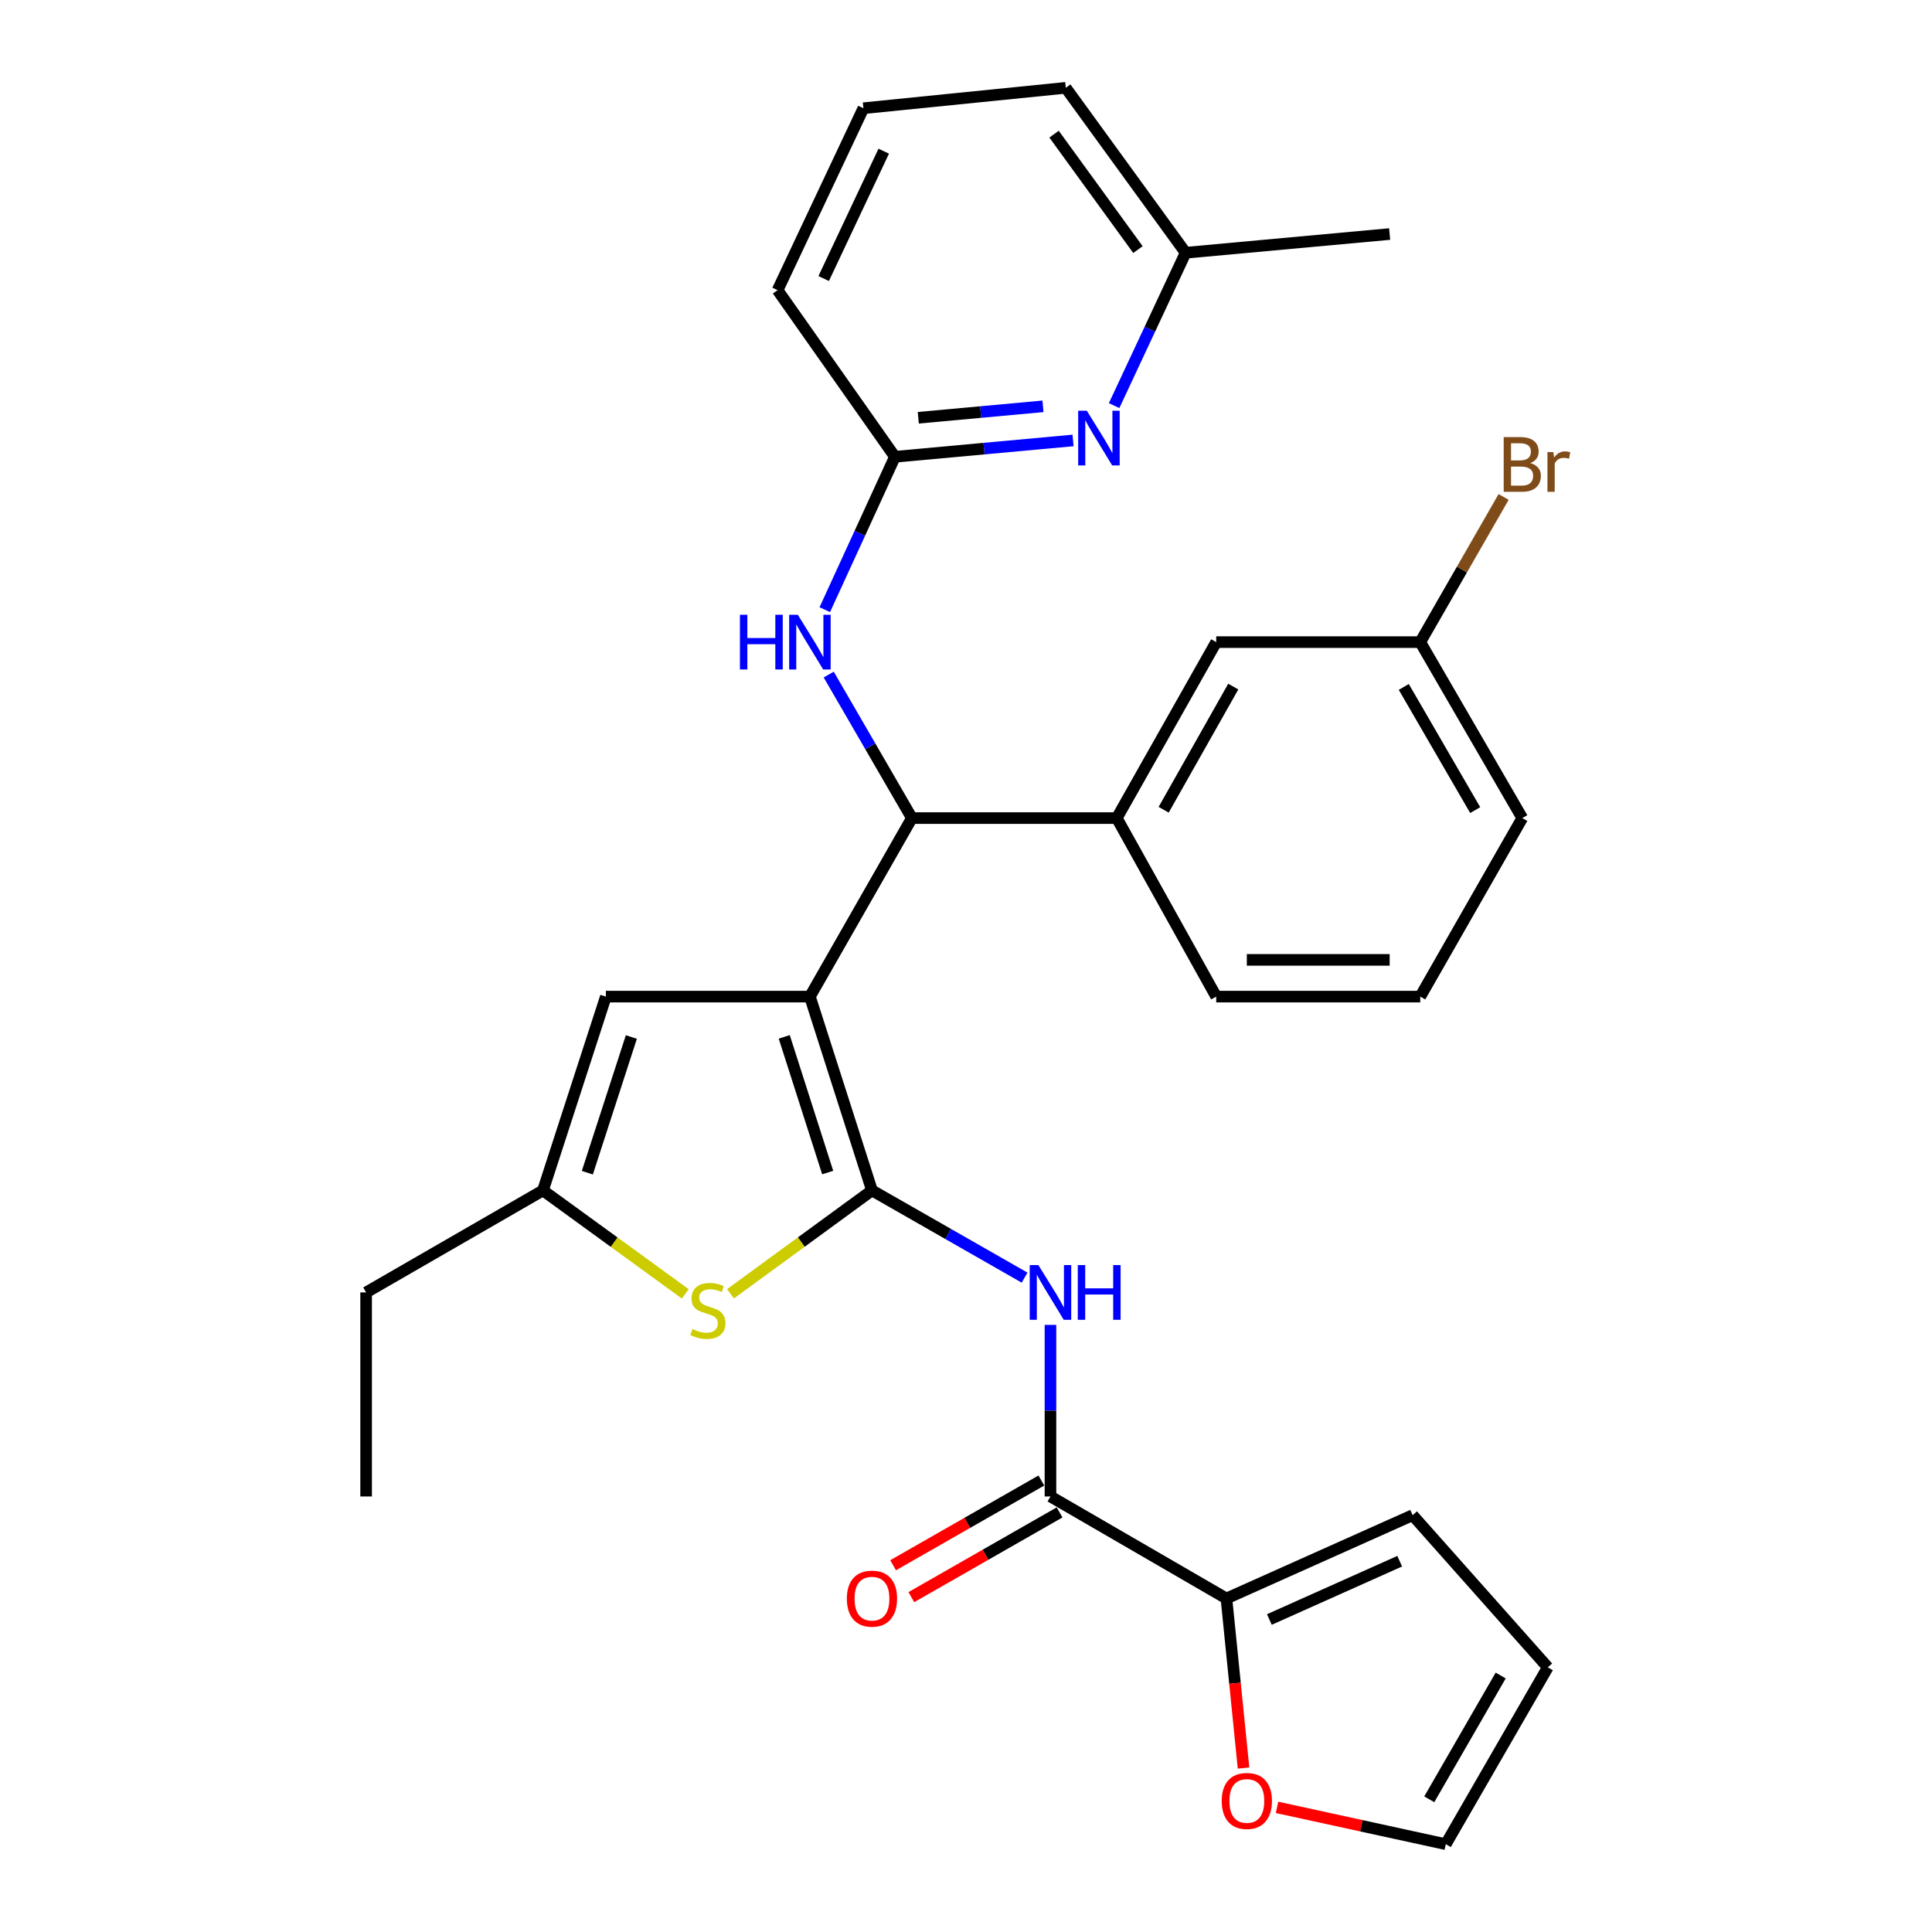 <?xml version='1.0' encoding='iso-8859-1'?>
<svg version='1.1' baseProfile='full'
              xmlns='http://www.w3.org/2000/svg'
                      xmlns:rdkit='http://www.rdkit.org/xml'
                      xmlns:xlink='http://www.w3.org/1999/xlink'
                  xml:space='preserve'
width='1000px' height='1000px' viewBox='0 0 1000 1000'>
<!-- END OF HEADER -->
<rect style='opacity:1.0;fill:#FFFFFF;stroke:none' width='1000' height='1000' x='0' y='0'> </rect>
<path class='bond-0' d='M 419.207,515.84 L 451.33,616.16' style='fill:none;fill-rule:evenodd;stroke:#000000;stroke-width:6px;stroke-linecap:butt;stroke-linejoin:miter;stroke-opacity:1' />
<path class='bond-0' d='M 405.923,536.685 L 428.409,606.909' style='fill:none;fill-rule:evenodd;stroke:#000000;stroke-width:6px;stroke-linecap:butt;stroke-linejoin:miter;stroke-opacity:1' />
<path class='bond-3' d='M 419.207,515.84 L 471.996,423.44' style='fill:none;fill-rule:evenodd;stroke:#000000;stroke-width:6px;stroke-linecap:butt;stroke-linejoin:miter;stroke-opacity:1' />
<path class='bond-5' d='M 419.207,515.84 L 313.596,515.84' style='fill:none;fill-rule:evenodd;stroke:#000000;stroke-width:6px;stroke-linecap:butt;stroke-linejoin:miter;stroke-opacity:1' />
<path class='bond-1' d='M 451.33,616.16 L 490.825,638.731' style='fill:none;fill-rule:evenodd;stroke:#000000;stroke-width:6px;stroke-linecap:butt;stroke-linejoin:miter;stroke-opacity:1' />
<path class='bond-1' d='M 490.825,638.731 L 530.32,661.302' style='fill:none;fill-rule:evenodd;stroke:#0000FF;stroke-width:6px;stroke-linecap:butt;stroke-linejoin:miter;stroke-opacity:1' />
<path class='bond-2' d='M 451.33,616.16 L 414.723,642.908' style='fill:none;fill-rule:evenodd;stroke:#000000;stroke-width:6px;stroke-linecap:butt;stroke-linejoin:miter;stroke-opacity:1' />
<path class='bond-2' d='M 414.723,642.908 L 378.116,669.655' style='fill:none;fill-rule:evenodd;stroke:#CCCC00;stroke-width:6px;stroke-linecap:butt;stroke-linejoin:miter;stroke-opacity:1' />
<path class='bond-4' d='M 543.72,685.761 L 543.72,730.166' style='fill:none;fill-rule:evenodd;stroke:#0000FF;stroke-width:6px;stroke-linecap:butt;stroke-linejoin:miter;stroke-opacity:1' />
<path class='bond-4' d='M 543.72,730.166 L 543.72,774.571' style='fill:none;fill-rule:evenodd;stroke:#000000;stroke-width:6px;stroke-linecap:butt;stroke-linejoin:miter;stroke-opacity:1' />
<path class='bond-30' d='M 354.688,669.693 L 317.864,642.927' style='fill:none;fill-rule:evenodd;stroke:#CCCC00;stroke-width:6px;stroke-linecap:butt;stroke-linejoin:miter;stroke-opacity:1' />
<path class='bond-30' d='M 317.864,642.927 L 281.04,616.16' style='fill:none;fill-rule:evenodd;stroke:#000000;stroke-width:6px;stroke-linecap:butt;stroke-linejoin:miter;stroke-opacity:1' />
<path class='bond-8' d='M 471.996,423.44 L 450.468,386.296' style='fill:none;fill-rule:evenodd;stroke:#000000;stroke-width:6px;stroke-linecap:butt;stroke-linejoin:miter;stroke-opacity:1' />
<path class='bond-8' d='M 450.468,386.296 L 428.939,349.152' style='fill:none;fill-rule:evenodd;stroke:#0000FF;stroke-width:6px;stroke-linecap:butt;stroke-linejoin:miter;stroke-opacity:1' />
<path class='bond-9' d='M 471.996,423.44 L 578.04,423.44' style='fill:none;fill-rule:evenodd;stroke:#000000;stroke-width:6px;stroke-linecap:butt;stroke-linejoin:miter;stroke-opacity:1' />
<path class='bond-7' d='M 543.72,774.571 L 634.8,827.371' style='fill:none;fill-rule:evenodd;stroke:#000000;stroke-width:6px;stroke-linecap:butt;stroke-linejoin:miter;stroke-opacity:1' />
<path class='bond-13' d='M 539.004,766.319 L 500.64,788.245' style='fill:none;fill-rule:evenodd;stroke:#000000;stroke-width:6px;stroke-linecap:butt;stroke-linejoin:miter;stroke-opacity:1' />
<path class='bond-13' d='M 500.64,788.245 L 462.275,810.17' style='fill:none;fill-rule:evenodd;stroke:#FF0000;stroke-width:6px;stroke-linecap:butt;stroke-linejoin:miter;stroke-opacity:1' />
<path class='bond-13' d='M 548.436,782.823 L 510.071,804.748' style='fill:none;fill-rule:evenodd;stroke:#000000;stroke-width:6px;stroke-linecap:butt;stroke-linejoin:miter;stroke-opacity:1' />
<path class='bond-13' d='M 510.071,804.748 L 471.706,826.673' style='fill:none;fill-rule:evenodd;stroke:#FF0000;stroke-width:6px;stroke-linecap:butt;stroke-linejoin:miter;stroke-opacity:1' />
<path class='bond-6' d='M 313.596,515.84 L 281.04,616.16' style='fill:none;fill-rule:evenodd;stroke:#000000;stroke-width:6px;stroke-linecap:butt;stroke-linejoin:miter;stroke-opacity:1' />
<path class='bond-6' d='M 326.792,536.755 L 304.003,606.98' style='fill:none;fill-rule:evenodd;stroke:#000000;stroke-width:6px;stroke-linecap:butt;stroke-linejoin:miter;stroke-opacity:1' />
<path class='bond-23' d='M 281.04,616.16 L 189.505,668.96' style='fill:none;fill-rule:evenodd;stroke:#000000;stroke-width:6px;stroke-linecap:butt;stroke-linejoin:miter;stroke-opacity:1' />
<path class='bond-12' d='M 634.8,827.371 L 639.225,871.252' style='fill:none;fill-rule:evenodd;stroke:#000000;stroke-width:6px;stroke-linecap:butt;stroke-linejoin:miter;stroke-opacity:1' />
<path class='bond-12' d='M 639.225,871.252 L 643.651,915.133' style='fill:none;fill-rule:evenodd;stroke:#FF0000;stroke-width:6px;stroke-linecap:butt;stroke-linejoin:miter;stroke-opacity:1' />
<path class='bond-14' d='M 634.8,827.371 L 731.171,784.255' style='fill:none;fill-rule:evenodd;stroke:#000000;stroke-width:6px;stroke-linecap:butt;stroke-linejoin:miter;stroke-opacity:1' />
<path class='bond-14' d='M 657.019,838.254 L 724.478,808.073' style='fill:none;fill-rule:evenodd;stroke:#000000;stroke-width:6px;stroke-linecap:butt;stroke-linejoin:miter;stroke-opacity:1' />
<path class='bond-11' d='M 426.913,315.561 L 445.062,275.997' style='fill:none;fill-rule:evenodd;stroke:#0000FF;stroke-width:6px;stroke-linecap:butt;stroke-linejoin:miter;stroke-opacity:1' />
<path class='bond-11' d='M 445.062,275.997 L 463.21,236.432' style='fill:none;fill-rule:evenodd;stroke:#000000;stroke-width:6px;stroke-linecap:butt;stroke-linejoin:miter;stroke-opacity:1' />
<path class='bond-15' d='M 578.04,423.44 L 629.51,332.36' style='fill:none;fill-rule:evenodd;stroke:#000000;stroke-width:6px;stroke-linecap:butt;stroke-linejoin:miter;stroke-opacity:1' />
<path class='bond-15' d='M 602.309,419.129 L 638.338,355.373' style='fill:none;fill-rule:evenodd;stroke:#000000;stroke-width:6px;stroke-linecap:butt;stroke-linejoin:miter;stroke-opacity:1' />
<path class='bond-21' d='M 578.04,423.44 L 629.51,515.84' style='fill:none;fill-rule:evenodd;stroke:#000000;stroke-width:6px;stroke-linecap:butt;stroke-linejoin:miter;stroke-opacity:1' />
<path class='bond-10' d='M 555.409,227.977 L 509.31,232.205' style='fill:none;fill-rule:evenodd;stroke:#0000FF;stroke-width:6px;stroke-linecap:butt;stroke-linejoin:miter;stroke-opacity:1' />
<path class='bond-10' d='M 509.31,232.205 L 463.21,236.432' style='fill:none;fill-rule:evenodd;stroke:#000000;stroke-width:6px;stroke-linecap:butt;stroke-linejoin:miter;stroke-opacity:1' />
<path class='bond-10' d='M 539.844,210.317 L 507.574,213.276' style='fill:none;fill-rule:evenodd;stroke:#0000FF;stroke-width:6px;stroke-linecap:butt;stroke-linejoin:miter;stroke-opacity:1' />
<path class='bond-10' d='M 507.574,213.276 L 475.304,216.236' style='fill:none;fill-rule:evenodd;stroke:#000000;stroke-width:6px;stroke-linecap:butt;stroke-linejoin:miter;stroke-opacity:1' />
<path class='bond-18' d='M 576.664,209.941 L 595.172,170.382' style='fill:none;fill-rule:evenodd;stroke:#0000FF;stroke-width:6px;stroke-linecap:butt;stroke-linejoin:miter;stroke-opacity:1' />
<path class='bond-18' d='M 595.172,170.382 L 613.68,130.822' style='fill:none;fill-rule:evenodd;stroke:#000000;stroke-width:6px;stroke-linecap:butt;stroke-linejoin:miter;stroke-opacity:1' />
<path class='bond-22' d='M 463.21,236.432 L 402.48,150.189' style='fill:none;fill-rule:evenodd;stroke:#000000;stroke-width:6px;stroke-linecap:butt;stroke-linejoin:miter;stroke-opacity:1' />
<path class='bond-16' d='M 660.995,935.495 L 704.663,945.02' style='fill:none;fill-rule:evenodd;stroke:#FF0000;stroke-width:6px;stroke-linecap:butt;stroke-linejoin:miter;stroke-opacity:1' />
<path class='bond-16' d='M 704.663,945.02 L 748.331,954.545' style='fill:none;fill-rule:evenodd;stroke:#000000;stroke-width:6px;stroke-linecap:butt;stroke-linejoin:miter;stroke-opacity:1' />
<path class='bond-17' d='M 731.171,784.255 L 801.142,863.011' style='fill:none;fill-rule:evenodd;stroke:#000000;stroke-width:6px;stroke-linecap:butt;stroke-linejoin:miter;stroke-opacity:1' />
<path class='bond-19' d='M 629.51,332.36 L 735.12,332.36' style='fill:none;fill-rule:evenodd;stroke:#000000;stroke-width:6px;stroke-linecap:butt;stroke-linejoin:miter;stroke-opacity:1' />
<path class='bond-33' d='M 748.331,954.545 L 801.142,863.011' style='fill:none;fill-rule:evenodd;stroke:#000000;stroke-width:6px;stroke-linecap:butt;stroke-linejoin:miter;stroke-opacity:1' />
<path class='bond-33' d='M 739.788,931.316 L 776.756,867.242' style='fill:none;fill-rule:evenodd;stroke:#000000;stroke-width:6px;stroke-linecap:butt;stroke-linejoin:miter;stroke-opacity:1' />
<path class='bond-28' d='M 613.68,130.822 L 719.28,121.138' style='fill:none;fill-rule:evenodd;stroke:#000000;stroke-width:6px;stroke-linecap:butt;stroke-linejoin:miter;stroke-opacity:1' />
<path class='bond-32' d='M 613.68,130.822 L 551.64,45.455' style='fill:none;fill-rule:evenodd;stroke:#000000;stroke-width:6px;stroke-linecap:butt;stroke-linejoin:miter;stroke-opacity:1' />
<path class='bond-32' d='M 588.998,129.191 L 545.57,69.434' style='fill:none;fill-rule:evenodd;stroke:#000000;stroke-width:6px;stroke-linecap:butt;stroke-linejoin:miter;stroke-opacity:1' />
<path class='bond-20' d='M 735.12,332.36 L 756.698,294.787' style='fill:none;fill-rule:evenodd;stroke:#000000;stroke-width:6px;stroke-linecap:butt;stroke-linejoin:miter;stroke-opacity:1' />
<path class='bond-20' d='M 756.698,294.787 L 778.276,257.214' style='fill:none;fill-rule:evenodd;stroke:#7F4C19;stroke-width:6px;stroke-linecap:butt;stroke-linejoin:miter;stroke-opacity:1' />
<path class='bond-31' d='M 735.12,332.36 L 787.931,423.44' style='fill:none;fill-rule:evenodd;stroke:#000000;stroke-width:6px;stroke-linecap:butt;stroke-linejoin:miter;stroke-opacity:1' />
<path class='bond-31' d='M 726.598,355.556 L 763.566,419.312' style='fill:none;fill-rule:evenodd;stroke:#000000;stroke-width:6px;stroke-linecap:butt;stroke-linejoin:miter;stroke-opacity:1' />
<path class='bond-24' d='M 629.51,515.84 L 735.12,515.84' style='fill:none;fill-rule:evenodd;stroke:#000000;stroke-width:6px;stroke-linecap:butt;stroke-linejoin:miter;stroke-opacity:1' />
<path class='bond-24' d='M 645.351,496.832 L 719.279,496.832' style='fill:none;fill-rule:evenodd;stroke:#000000;stroke-width:6px;stroke-linecap:butt;stroke-linejoin:miter;stroke-opacity:1' />
<path class='bond-25' d='M 402.48,150.189 L 446.895,56.015' style='fill:none;fill-rule:evenodd;stroke:#000000;stroke-width:6px;stroke-linecap:butt;stroke-linejoin:miter;stroke-opacity:1' />
<path class='bond-25' d='M 426.334,144.171 L 457.425,78.249' style='fill:none;fill-rule:evenodd;stroke:#000000;stroke-width:6px;stroke-linecap:butt;stroke-linejoin:miter;stroke-opacity:1' />
<path class='bond-29' d='M 189.505,668.96 L 189.505,774.571' style='fill:none;fill-rule:evenodd;stroke:#000000;stroke-width:6px;stroke-linecap:butt;stroke-linejoin:miter;stroke-opacity:1' />
<path class='bond-27' d='M 735.12,515.84 L 787.931,423.44' style='fill:none;fill-rule:evenodd;stroke:#000000;stroke-width:6px;stroke-linecap:butt;stroke-linejoin:miter;stroke-opacity:1' />
<path class='bond-26' d='M 446.895,56.015 L 551.64,45.455' style='fill:none;fill-rule:evenodd;stroke:#000000;stroke-width:6px;stroke-linecap:butt;stroke-linejoin:miter;stroke-opacity:1' />
<path  class='atom-2' d='M 537.46 654.8
L 546.74 669.8
Q 547.66 671.28, 549.14 673.96
Q 550.62 676.64, 550.7 676.8
L 550.7 654.8
L 554.46 654.8
L 554.46 683.12
L 550.58 683.12
L 540.62 666.72
Q 539.46 664.8, 538.22 662.6
Q 537.02 660.4, 536.66 659.72
L 536.66 683.12
L 532.98 683.12
L 532.98 654.8
L 537.46 654.8
' fill='#0000FF'/>
<path  class='atom-2' d='M 557.86 654.8
L 561.7 654.8
L 561.7 666.84
L 576.18 666.84
L 576.18 654.8
L 580.02 654.8
L 580.02 683.12
L 576.18 683.12
L 576.18 670.04
L 561.7 670.04
L 561.7 683.12
L 557.86 683.12
L 557.86 654.8
' fill='#0000FF'/>
<path  class='atom-3' d='M 358.407 687.931
Q 358.727 688.051, 360.047 688.611
Q 361.367 689.171, 362.807 689.531
Q 364.287 689.851, 365.727 689.851
Q 368.407 689.851, 369.967 688.571
Q 371.527 687.251, 371.527 684.971
Q 371.527 683.411, 370.727 682.451
Q 369.967 681.491, 368.767 680.971
Q 367.567 680.451, 365.567 679.851
Q 363.047 679.091, 361.527 678.371
Q 360.047 677.651, 358.967 676.131
Q 357.927 674.611, 357.927 672.051
Q 357.927 668.491, 360.327 666.291
Q 362.767 664.091, 367.567 664.091
Q 370.847 664.091, 374.567 665.651
L 373.647 668.731
Q 370.247 667.331, 367.687 667.331
Q 364.927 667.331, 363.407 668.491
Q 361.887 669.611, 361.927 671.571
Q 361.927 673.091, 362.687 674.011
Q 363.487 674.931, 364.607 675.451
Q 365.767 675.971, 367.687 676.571
Q 370.247 677.371, 371.767 678.171
Q 373.287 678.971, 374.367 680.611
Q 375.487 682.211, 375.487 684.971
Q 375.487 688.891, 372.847 691.011
Q 370.247 693.091, 365.887 693.091
Q 363.367 693.091, 361.447 692.531
Q 359.567 692.011, 357.327 691.091
L 358.407 687.931
' fill='#CCCC00'/>
<path  class='atom-9' d='M 382.987 318.2
L 386.827 318.2
L 386.827 330.24
L 401.307 330.24
L 401.307 318.2
L 405.147 318.2
L 405.147 346.52
L 401.307 346.52
L 401.307 333.44
L 386.827 333.44
L 386.827 346.52
L 382.987 346.52
L 382.987 318.2
' fill='#0000FF'/>
<path  class='atom-9' d='M 412.947 318.2
L 422.227 333.2
Q 423.147 334.68, 424.627 337.36
Q 426.107 340.04, 426.187 340.2
L 426.187 318.2
L 429.947 318.2
L 429.947 346.52
L 426.067 346.52
L 416.107 330.12
Q 414.947 328.2, 413.707 326
Q 412.507 323.8, 412.147 323.12
L 412.147 346.52
L 408.467 346.52
L 408.467 318.2
L 412.947 318.2
' fill='#0000FF'/>
<path  class='atom-11' d='M 562.54 212.589
L 571.82 227.589
Q 572.74 229.069, 574.22 231.749
Q 575.7 234.429, 575.78 234.589
L 575.78 212.589
L 579.54 212.589
L 579.54 240.909
L 575.66 240.909
L 565.7 224.509
Q 564.54 222.589, 563.3 220.389
Q 562.1 218.189, 561.74 217.509
L 561.74 240.909
L 558.06 240.909
L 558.06 212.589
L 562.54 212.589
' fill='#0000FF'/>
<path  class='atom-13' d='M 632.36 932.164
Q 632.36 925.364, 635.72 921.564
Q 639.08 917.764, 645.36 917.764
Q 651.64 917.764, 655 921.564
Q 658.36 925.364, 658.36 932.164
Q 658.36 939.044, 654.96 942.964
Q 651.56 946.844, 645.36 946.844
Q 639.12 946.844, 635.72 942.964
Q 632.36 939.084, 632.36 932.164
M 645.36 943.644
Q 649.68 943.644, 652 940.764
Q 654.36 937.844, 654.36 932.164
Q 654.36 926.604, 652 923.804
Q 649.68 920.964, 645.36 920.964
Q 641.04 920.964, 638.68 923.764
Q 636.36 926.564, 636.36 932.164
Q 636.36 937.884, 638.68 940.764
Q 641.04 943.644, 645.36 943.644
' fill='#FF0000'/>
<path  class='atom-14' d='M 438.33 827.451
Q 438.33 820.651, 441.69 816.851
Q 445.05 813.051, 451.33 813.051
Q 457.61 813.051, 460.97 816.851
Q 464.33 820.651, 464.33 827.451
Q 464.33 834.331, 460.93 838.251
Q 457.53 842.131, 451.33 842.131
Q 445.09 842.131, 441.69 838.251
Q 438.33 834.371, 438.33 827.451
M 451.33 838.931
Q 455.65 838.931, 457.97 836.051
Q 460.33 833.131, 460.33 827.451
Q 460.33 821.891, 457.97 819.091
Q 455.65 816.251, 451.33 816.251
Q 447.01 816.251, 444.65 819.051
Q 442.33 821.851, 442.33 827.451
Q 442.33 833.171, 444.65 836.051
Q 447.01 838.931, 451.33 838.931
' fill='#FF0000'/>
<path  class='atom-21' d='M 792.071 239.683
Q 794.791 240.443, 796.151 242.123
Q 797.551 243.763, 797.551 246.203
Q 797.551 250.123, 795.031 252.363
Q 792.551 254.563, 787.831 254.563
L 778.311 254.563
L 778.311 226.243
L 786.671 226.243
Q 791.511 226.243, 793.951 228.203
Q 796.391 230.163, 796.391 233.763
Q 796.391 238.043, 792.071 239.683
M 782.111 229.443
L 782.111 238.323
L 786.671 238.323
Q 789.471 238.323, 790.911 237.203
Q 792.391 236.043, 792.391 233.763
Q 792.391 229.443, 786.671 229.443
L 782.111 229.443
M 787.831 251.363
Q 790.591 251.363, 792.071 250.043
Q 793.551 248.723, 793.551 246.203
Q 793.551 243.883, 791.911 242.723
Q 790.311 241.523, 787.231 241.523
L 782.111 241.523
L 782.111 251.363
L 787.831 251.363
' fill='#7F4C19'/>
<path  class='atom-21' d='M 803.991 234.003
L 804.431 236.843
Q 806.591 233.643, 810.111 233.643
Q 811.231 233.643, 812.751 234.043
L 812.151 237.403
Q 810.431 237.003, 809.471 237.003
Q 807.791 237.003, 806.671 237.683
Q 805.591 238.323, 804.711 239.883
L 804.711 254.563
L 800.951 254.563
L 800.951 234.003
L 803.991 234.003
' fill='#7F4C19'/>
</svg>
